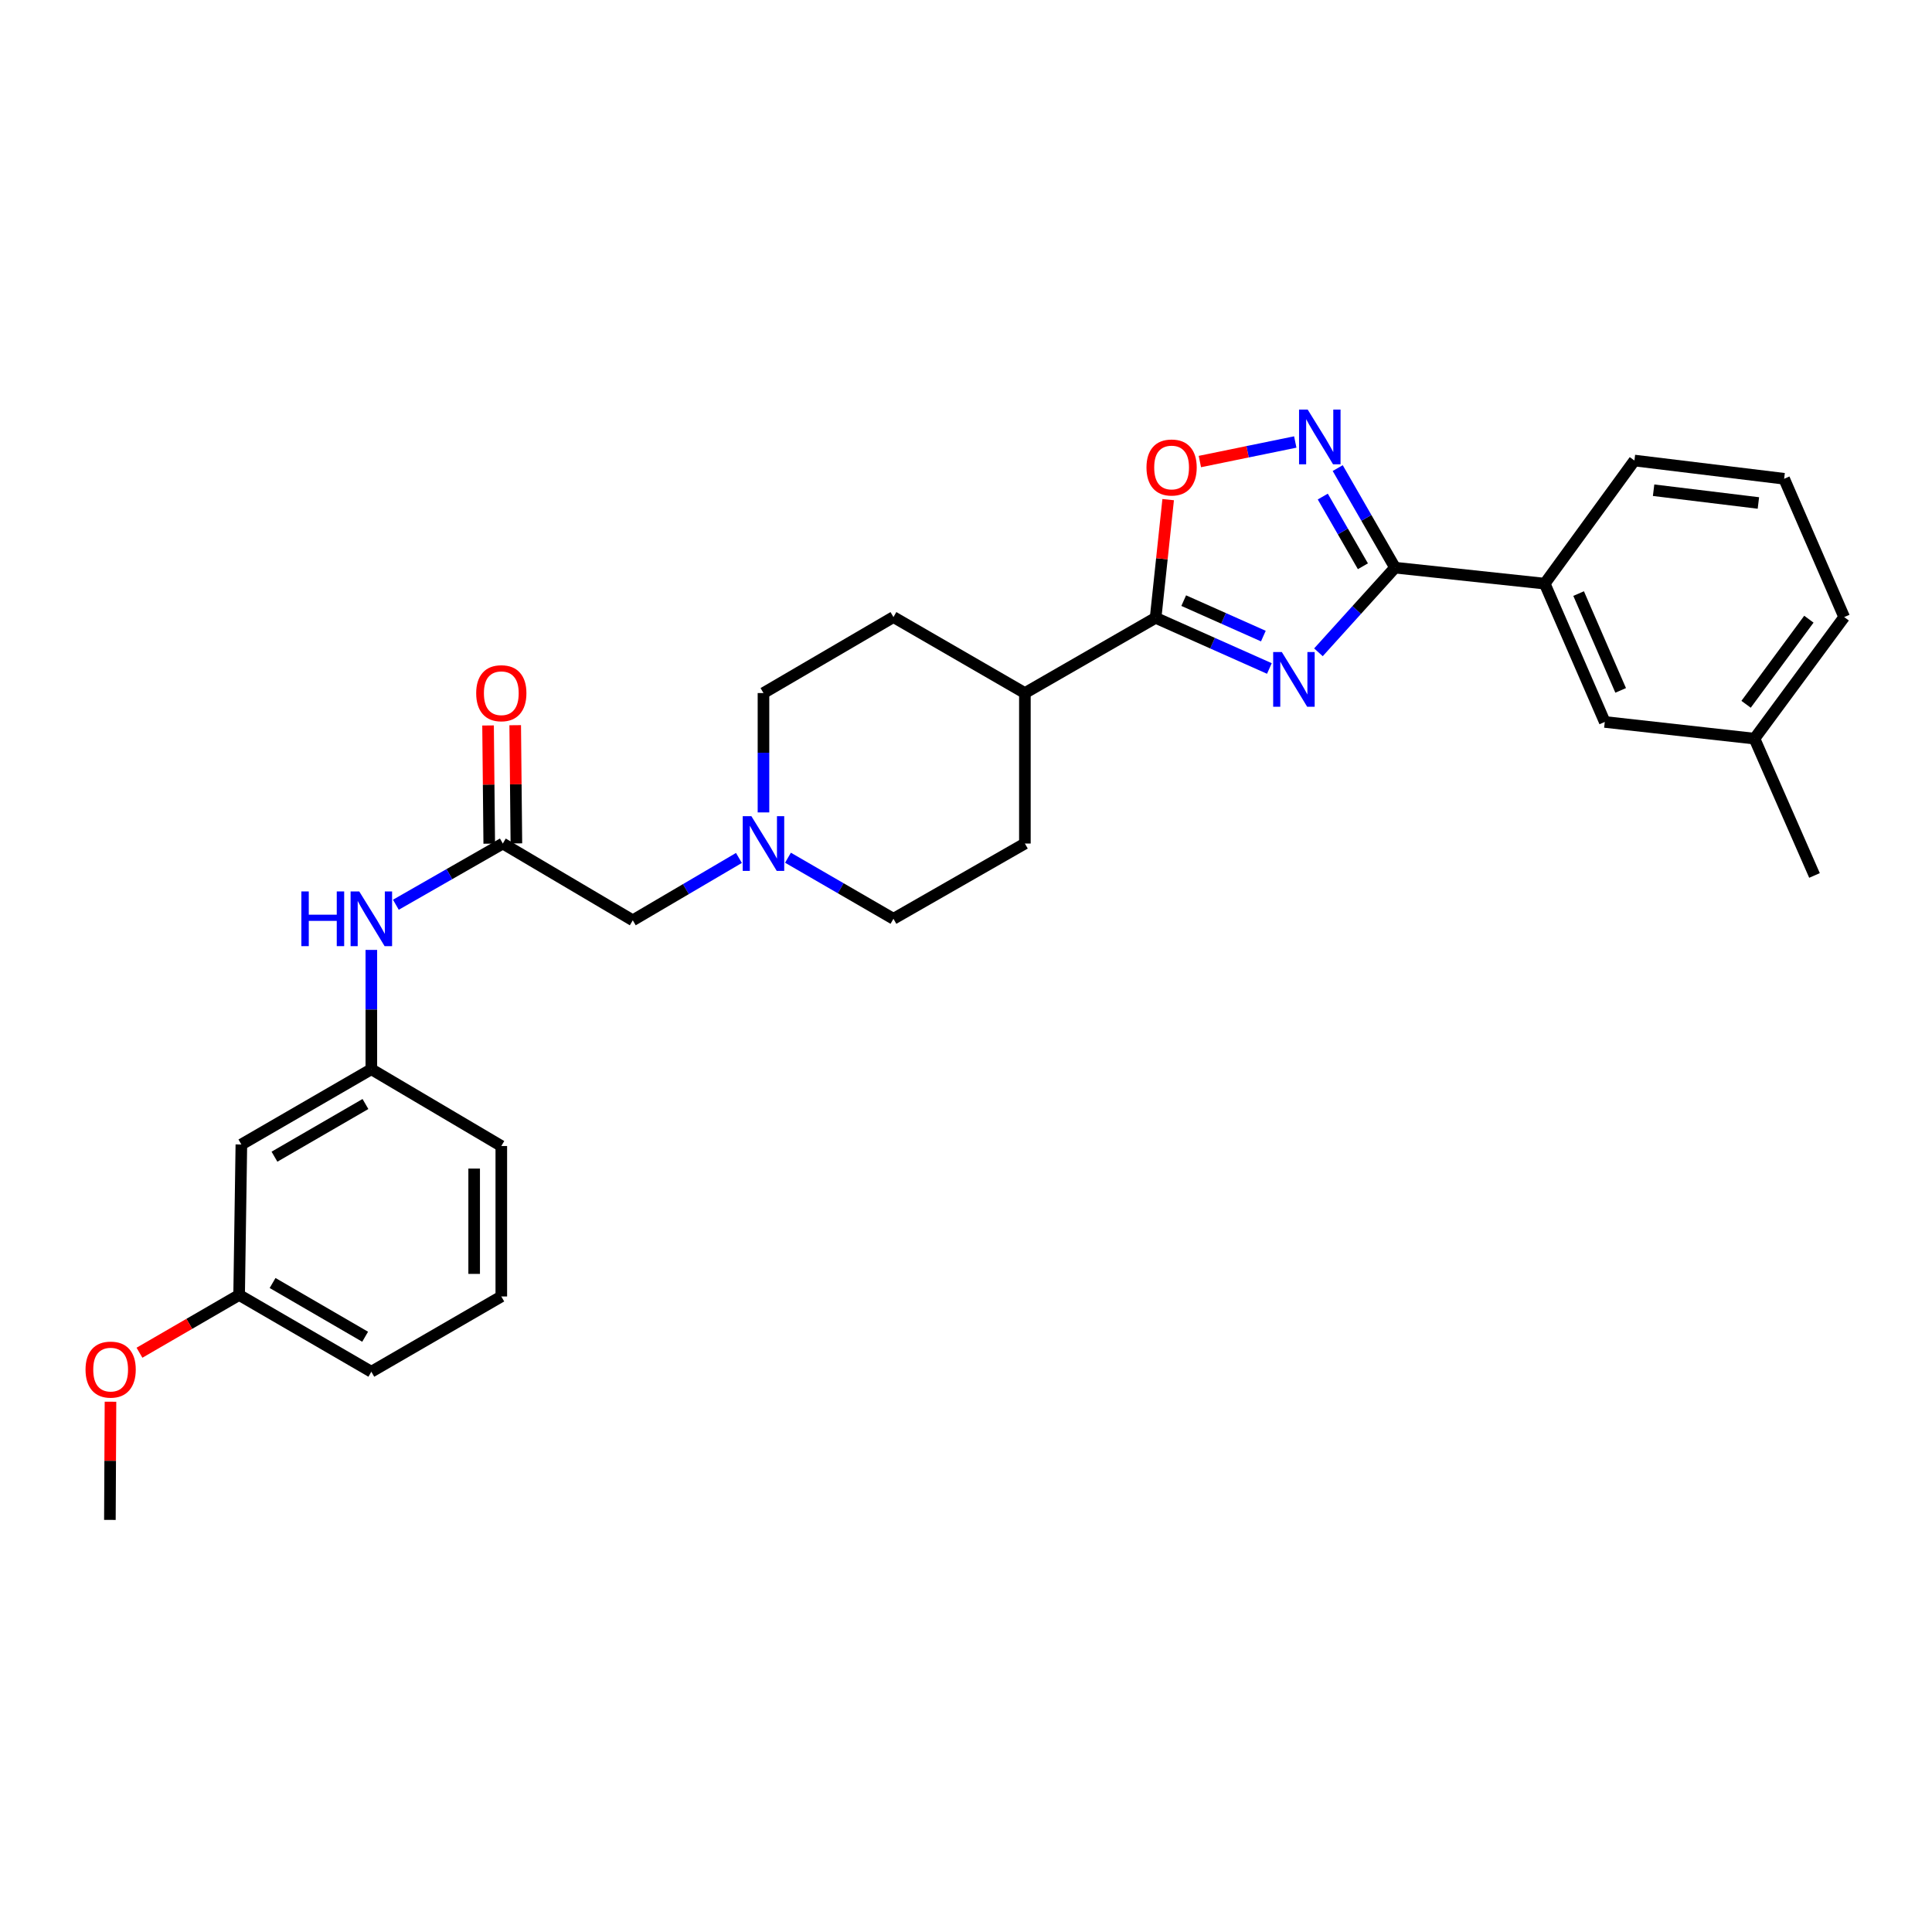 <?xml version='1.0' encoding='iso-8859-1'?>
<svg version='1.1' baseProfile='full'
              xmlns='http://www.w3.org/2000/svg'
                      xmlns:rdkit='http://www.rdkit.org/xml'
                      xmlns:xlink='http://www.w3.org/1999/xlink'
                  xml:space='preserve'
width='1000px' height='1000px' viewBox='0 0 1000 1000'>
<!-- END OF HEADER -->
<rect style='opacity:1.0;fill:#FFFFFF;stroke:none' width='1000' height='1000' x='0' y='0'> </rect>
<path class='bond-0' d='M 682.421,337.633 L 702.241,315.725' style='fill:none;fill-rule:evenodd;stroke:#0000FF;stroke-width:6px;stroke-linecap:butt;stroke-linejoin:miter;stroke-opacity:1' />
<path class='bond-0' d='M 702.241,315.725 L 722.062,293.818' style='fill:none;fill-rule:evenodd;stroke:#000000;stroke-width:6px;stroke-linecap:butt;stroke-linejoin:miter;stroke-opacity:1' />
<path class='bond-1' d='M 657.032,346.006 L 627.587,332.897' style='fill:none;fill-rule:evenodd;stroke:#0000FF;stroke-width:6px;stroke-linecap:butt;stroke-linejoin:miter;stroke-opacity:1' />
<path class='bond-1' d='M 627.587,332.897 L 598.143,319.788' style='fill:none;fill-rule:evenodd;stroke:#000000;stroke-width:6px;stroke-linecap:butt;stroke-linejoin:miter;stroke-opacity:1' />
<path class='bond-1' d='M 653.913,329.237 L 633.302,320.061' style='fill:none;fill-rule:evenodd;stroke:#0000FF;stroke-width:6px;stroke-linecap:butt;stroke-linejoin:miter;stroke-opacity:1' />
<path class='bond-1' d='M 633.302,320.061 L 612.691,310.885' style='fill:none;fill-rule:evenodd;stroke:#000000;stroke-width:6px;stroke-linecap:butt;stroke-linejoin:miter;stroke-opacity:1' />
<path class='bond-2' d='M 722.062,293.818 L 707.231,268.05' style='fill:none;fill-rule:evenodd;stroke:#000000;stroke-width:6px;stroke-linecap:butt;stroke-linejoin:miter;stroke-opacity:1' />
<path class='bond-2' d='M 707.231,268.05 L 692.399,242.283' style='fill:none;fill-rule:evenodd;stroke:#0000FF;stroke-width:6px;stroke-linecap:butt;stroke-linejoin:miter;stroke-opacity:1' />
<path class='bond-2' d='M 705.435,293.097 L 695.053,275.06' style='fill:none;fill-rule:evenodd;stroke:#000000;stroke-width:6px;stroke-linecap:butt;stroke-linejoin:miter;stroke-opacity:1' />
<path class='bond-2' d='M 695.053,275.06 L 684.671,257.022' style='fill:none;fill-rule:evenodd;stroke:#0000FF;stroke-width:6px;stroke-linecap:butt;stroke-linejoin:miter;stroke-opacity:1' />
<path class='bond-6' d='M 722.062,293.818 L 799.543,302.092' style='fill:none;fill-rule:evenodd;stroke:#000000;stroke-width:6px;stroke-linecap:butt;stroke-linejoin:miter;stroke-opacity:1' />
<path class='bond-3' d='M 598.143,319.788 L 601.392,289.2' style='fill:none;fill-rule:evenodd;stroke:#000000;stroke-width:6px;stroke-linecap:butt;stroke-linejoin:miter;stroke-opacity:1' />
<path class='bond-3' d='M 601.392,289.2 L 604.641,258.611' style='fill:none;fill-rule:evenodd;stroke:#FF0000;stroke-width:6px;stroke-linecap:butt;stroke-linejoin:miter;stroke-opacity:1' />
<path class='bond-8' d='M 598.143,319.788 L 530.481,358.724' style='fill:none;fill-rule:evenodd;stroke:#000000;stroke-width:6px;stroke-linecap:butt;stroke-linejoin:miter;stroke-opacity:1' />
<path class='bond-29' d='M 670.428,228.774 L 645.739,233.834' style='fill:none;fill-rule:evenodd;stroke:#0000FF;stroke-width:6px;stroke-linecap:butt;stroke-linejoin:miter;stroke-opacity:1' />
<path class='bond-29' d='M 645.739,233.834 L 621.051,238.894' style='fill:none;fill-rule:evenodd;stroke:#FF0000;stroke-width:6px;stroke-linecap:butt;stroke-linejoin:miter;stroke-opacity:1' />
<path class='bond-4' d='M 260.256,436.611 L 327.527,476.351' style='fill:none;fill-rule:evenodd;stroke:#000000;stroke-width:6px;stroke-linecap:butt;stroke-linejoin:miter;stroke-opacity:1' />
<path class='bond-7' d='M 260.256,436.611 L 232.58,452.452' style='fill:none;fill-rule:evenodd;stroke:#000000;stroke-width:6px;stroke-linecap:butt;stroke-linejoin:miter;stroke-opacity:1' />
<path class='bond-7' d='M 232.58,452.452 L 204.904,468.294' style='fill:none;fill-rule:evenodd;stroke:#0000FF;stroke-width:6px;stroke-linecap:butt;stroke-linejoin:miter;stroke-opacity:1' />
<path class='bond-12' d='M 267.281,436.541 L 266.974,405.951' style='fill:none;fill-rule:evenodd;stroke:#000000;stroke-width:6px;stroke-linecap:butt;stroke-linejoin:miter;stroke-opacity:1' />
<path class='bond-12' d='M 266.974,405.951 L 266.668,375.361' style='fill:none;fill-rule:evenodd;stroke:#FF0000;stroke-width:6px;stroke-linecap:butt;stroke-linejoin:miter;stroke-opacity:1' />
<path class='bond-12' d='M 253.231,436.682 L 252.924,406.092' style='fill:none;fill-rule:evenodd;stroke:#000000;stroke-width:6px;stroke-linecap:butt;stroke-linejoin:miter;stroke-opacity:1' />
<path class='bond-12' d='M 252.924,406.092 L 252.618,375.502' style='fill:none;fill-rule:evenodd;stroke:#FF0000;stroke-width:6px;stroke-linecap:butt;stroke-linejoin:miter;stroke-opacity:1' />
<path class='bond-5' d='M 407.857,443.955 L 435.151,459.759' style='fill:none;fill-rule:evenodd;stroke:#0000FF;stroke-width:6px;stroke-linecap:butt;stroke-linejoin:miter;stroke-opacity:1' />
<path class='bond-5' d='M 435.151,459.759 L 462.445,475.563' style='fill:none;fill-rule:evenodd;stroke:#000000;stroke-width:6px;stroke-linecap:butt;stroke-linejoin:miter;stroke-opacity:1' />
<path class='bond-9' d='M 382.472,444.073 L 355,460.212' style='fill:none;fill-rule:evenodd;stroke:#0000FF;stroke-width:6px;stroke-linecap:butt;stroke-linejoin:miter;stroke-opacity:1' />
<path class='bond-9' d='M 355,460.212 L 327.527,476.351' style='fill:none;fill-rule:evenodd;stroke:#000000;stroke-width:6px;stroke-linecap:butt;stroke-linejoin:miter;stroke-opacity:1' />
<path class='bond-30' d='M 395.173,420.504 L 395.173,389.614' style='fill:none;fill-rule:evenodd;stroke:#0000FF;stroke-width:6px;stroke-linecap:butt;stroke-linejoin:miter;stroke-opacity:1' />
<path class='bond-30' d='M 395.173,389.614 L 395.173,358.724' style='fill:none;fill-rule:evenodd;stroke:#000000;stroke-width:6px;stroke-linecap:butt;stroke-linejoin:miter;stroke-opacity:1' />
<path class='bond-11' d='M 799.543,302.092 L 830.627,373.68' style='fill:none;fill-rule:evenodd;stroke:#000000;stroke-width:6px;stroke-linecap:butt;stroke-linejoin:miter;stroke-opacity:1' />
<path class='bond-11' d='M 817.094,307.234 L 838.852,357.346' style='fill:none;fill-rule:evenodd;stroke:#000000;stroke-width:6px;stroke-linecap:butt;stroke-linejoin:miter;stroke-opacity:1' />
<path class='bond-21' d='M 799.543,302.092 L 845.973,238.372' style='fill:none;fill-rule:evenodd;stroke:#000000;stroke-width:6px;stroke-linecap:butt;stroke-linejoin:miter;stroke-opacity:1' />
<path class='bond-10' d='M 192.204,491.67 L 192.204,522.552' style='fill:none;fill-rule:evenodd;stroke:#0000FF;stroke-width:6px;stroke-linecap:butt;stroke-linejoin:miter;stroke-opacity:1' />
<path class='bond-10' d='M 192.204,522.552 L 192.204,553.435' style='fill:none;fill-rule:evenodd;stroke:#000000;stroke-width:6px;stroke-linecap:butt;stroke-linejoin:miter;stroke-opacity:1' />
<path class='bond-14' d='M 530.481,358.724 L 462.445,319.398' style='fill:none;fill-rule:evenodd;stroke:#000000;stroke-width:6px;stroke-linecap:butt;stroke-linejoin:miter;stroke-opacity:1' />
<path class='bond-15' d='M 530.481,358.724 L 530.481,436.611' style='fill:none;fill-rule:evenodd;stroke:#000000;stroke-width:6px;stroke-linecap:butt;stroke-linejoin:miter;stroke-opacity:1' />
<path class='bond-13' d='M 192.204,553.435 L 124.933,592.386' style='fill:none;fill-rule:evenodd;stroke:#000000;stroke-width:6px;stroke-linecap:butt;stroke-linejoin:miter;stroke-opacity:1' />
<path class='bond-13' d='M 189.154,571.437 L 142.064,598.703' style='fill:none;fill-rule:evenodd;stroke:#000000;stroke-width:6px;stroke-linecap:butt;stroke-linejoin:miter;stroke-opacity:1' />
<path class='bond-24' d='M 192.204,553.435 L 259.475,593.175' style='fill:none;fill-rule:evenodd;stroke:#000000;stroke-width:6px;stroke-linecap:butt;stroke-linejoin:miter;stroke-opacity:1' />
<path class='bond-19' d='M 830.627,373.68 L 908.116,382.321' style='fill:none;fill-rule:evenodd;stroke:#000000;stroke-width:6px;stroke-linecap:butt;stroke-linejoin:miter;stroke-opacity:1' />
<path class='bond-18' d='M 124.933,592.386 L 123.769,670.274' style='fill:none;fill-rule:evenodd;stroke:#000000;stroke-width:6px;stroke-linecap:butt;stroke-linejoin:miter;stroke-opacity:1' />
<path class='bond-16' d='M 462.445,319.398 L 395.173,358.724' style='fill:none;fill-rule:evenodd;stroke:#000000;stroke-width:6px;stroke-linecap:butt;stroke-linejoin:miter;stroke-opacity:1' />
<path class='bond-17' d='M 530.481,436.611 L 462.445,475.563' style='fill:none;fill-rule:evenodd;stroke:#000000;stroke-width:6px;stroke-linecap:butt;stroke-linejoin:miter;stroke-opacity:1' />
<path class='bond-20' d='M 123.769,670.274 L 97.981,685.222' style='fill:none;fill-rule:evenodd;stroke:#000000;stroke-width:6px;stroke-linecap:butt;stroke-linejoin:miter;stroke-opacity:1' />
<path class='bond-20' d='M 97.981,685.222 L 72.192,700.17' style='fill:none;fill-rule:evenodd;stroke:#FF0000;stroke-width:6px;stroke-linecap:butt;stroke-linejoin:miter;stroke-opacity:1' />
<path class='bond-32' d='M 123.769,670.274 L 192.204,710.006' style='fill:none;fill-rule:evenodd;stroke:#000000;stroke-width:6px;stroke-linecap:butt;stroke-linejoin:miter;stroke-opacity:1' />
<path class='bond-32' d='M 141.089,664.082 L 188.994,691.895' style='fill:none;fill-rule:evenodd;stroke:#000000;stroke-width:6px;stroke-linecap:butt;stroke-linejoin:miter;stroke-opacity:1' />
<path class='bond-27' d='M 908.116,382.321 L 939.183,453.137' style='fill:none;fill-rule:evenodd;stroke:#000000;stroke-width:6px;stroke-linecap:butt;stroke-linejoin:miter;stroke-opacity:1' />
<path class='bond-31' d='M 908.116,382.321 L 954.545,319.398' style='fill:none;fill-rule:evenodd;stroke:#000000;stroke-width:6px;stroke-linecap:butt;stroke-linejoin:miter;stroke-opacity:1' />
<path class='bond-31' d='M 903.774,364.54 L 936.275,320.494' style='fill:none;fill-rule:evenodd;stroke:#000000;stroke-width:6px;stroke-linecap:butt;stroke-linejoin:miter;stroke-opacity:1' />
<path class='bond-28' d='M 57.187,725.526 L 57.034,756.113' style='fill:none;fill-rule:evenodd;stroke:#FF0000;stroke-width:6px;stroke-linecap:butt;stroke-linejoin:miter;stroke-opacity:1' />
<path class='bond-28' d='M 57.034,756.113 L 56.88,786.699' style='fill:none;fill-rule:evenodd;stroke:#000000;stroke-width:6px;stroke-linecap:butt;stroke-linejoin:miter;stroke-opacity:1' />
<path class='bond-22' d='M 845.973,238.372 L 923.462,247.81' style='fill:none;fill-rule:evenodd;stroke:#000000;stroke-width:6px;stroke-linecap:butt;stroke-linejoin:miter;stroke-opacity:1' />
<path class='bond-22' d='M 855.898,253.736 L 910.14,260.342' style='fill:none;fill-rule:evenodd;stroke:#000000;stroke-width:6px;stroke-linecap:butt;stroke-linejoin:miter;stroke-opacity:1' />
<path class='bond-26' d='M 923.462,247.81 L 954.545,319.398' style='fill:none;fill-rule:evenodd;stroke:#000000;stroke-width:6px;stroke-linecap:butt;stroke-linejoin:miter;stroke-opacity:1' />
<path class='bond-23' d='M 259.475,671.047 L 259.475,593.175' style='fill:none;fill-rule:evenodd;stroke:#000000;stroke-width:6px;stroke-linecap:butt;stroke-linejoin:miter;stroke-opacity:1' />
<path class='bond-23' d='M 245.425,659.366 L 245.425,604.855' style='fill:none;fill-rule:evenodd;stroke:#000000;stroke-width:6px;stroke-linecap:butt;stroke-linejoin:miter;stroke-opacity:1' />
<path class='bond-25' d='M 259.475,671.047 L 192.204,710.006' style='fill:none;fill-rule:evenodd;stroke:#000000;stroke-width:6px;stroke-linecap:butt;stroke-linejoin:miter;stroke-opacity:1' />
<path  class='atom-0' d='M 663.471 337.5
L 672.751 352.5
Q 673.671 353.98, 675.151 356.66
Q 676.631 359.34, 676.711 359.5
L 676.711 337.5
L 680.471 337.5
L 680.471 365.82
L 676.591 365.82
L 666.631 349.42
Q 665.471 347.5, 664.231 345.3
Q 663.031 343.1, 662.671 342.42
L 662.671 365.82
L 658.991 365.82
L 658.991 337.5
L 663.471 337.5
' fill='#0000FF'/>
<path  class='atom-3' d='M 676.866 212.012
L 686.146 227.012
Q 687.066 228.492, 688.546 231.172
Q 690.026 233.852, 690.106 234.012
L 690.106 212.012
L 693.866 212.012
L 693.866 240.332
L 689.986 240.332
L 680.026 223.932
Q 678.866 222.012, 677.626 219.812
Q 676.426 217.612, 676.066 216.932
L 676.066 240.332
L 672.386 240.332
L 672.386 212.012
L 676.866 212.012
' fill='#0000FF'/>
<path  class='atom-4' d='M 593.417 241.973
Q 593.417 235.173, 596.777 231.373
Q 600.137 227.573, 606.417 227.573
Q 612.697 227.573, 616.057 231.373
Q 619.417 235.173, 619.417 241.973
Q 619.417 248.853, 616.017 252.773
Q 612.617 256.653, 606.417 256.653
Q 600.177 256.653, 596.777 252.773
Q 593.417 248.893, 593.417 241.973
M 606.417 253.453
Q 610.737 253.453, 613.057 250.573
Q 615.417 247.653, 615.417 241.973
Q 615.417 236.413, 613.057 233.613
Q 610.737 230.773, 606.417 230.773
Q 602.097 230.773, 599.737 233.573
Q 597.417 236.373, 597.417 241.973
Q 597.417 247.693, 599.737 250.573
Q 602.097 253.453, 606.417 253.453
' fill='#FF0000'/>
<path  class='atom-6' d='M 388.913 422.451
L 398.193 437.451
Q 399.113 438.931, 400.593 441.611
Q 402.073 444.291, 402.153 444.451
L 402.153 422.451
L 405.913 422.451
L 405.913 450.771
L 402.033 450.771
L 392.073 434.371
Q 390.913 432.451, 389.673 430.251
Q 388.473 428.051, 388.113 427.371
L 388.113 450.771
L 384.433 450.771
L 384.433 422.451
L 388.913 422.451
' fill='#0000FF'/>
<path  class='atom-8' d='M 155.984 461.403
L 159.824 461.403
L 159.824 473.443
L 174.304 473.443
L 174.304 461.403
L 178.144 461.403
L 178.144 489.723
L 174.304 489.723
L 174.304 476.643
L 159.824 476.643
L 159.824 489.723
L 155.984 489.723
L 155.984 461.403
' fill='#0000FF'/>
<path  class='atom-8' d='M 185.944 461.403
L 195.224 476.403
Q 196.144 477.883, 197.624 480.563
Q 199.104 483.243, 199.184 483.403
L 199.184 461.403
L 202.944 461.403
L 202.944 489.723
L 199.064 489.723
L 189.104 473.323
Q 187.944 471.403, 186.704 469.203
Q 185.504 467.003, 185.144 466.323
L 185.144 489.723
L 181.464 489.723
L 181.464 461.403
L 185.944 461.403
' fill='#0000FF'/>
<path  class='atom-13' d='M 246.475 358.804
Q 246.475 352.004, 249.835 348.204
Q 253.195 344.404, 259.475 344.404
Q 265.755 344.404, 269.115 348.204
Q 272.475 352.004, 272.475 358.804
Q 272.475 365.684, 269.075 369.604
Q 265.675 373.484, 259.475 373.484
Q 253.235 373.484, 249.835 369.604
Q 246.475 365.724, 246.475 358.804
M 259.475 370.284
Q 263.795 370.284, 266.115 367.404
Q 268.475 364.484, 268.475 358.804
Q 268.475 353.244, 266.115 350.444
Q 263.795 347.604, 259.475 347.604
Q 255.155 347.604, 252.795 350.404
Q 250.475 353.204, 250.475 358.804
Q 250.475 364.524, 252.795 367.404
Q 255.155 370.284, 259.475 370.284
' fill='#FF0000'/>
<path  class='atom-21' d='M 44.271 708.899
Q 44.271 702.099, 47.631 698.299
Q 50.991 694.499, 57.271 694.499
Q 63.551 694.499, 66.911 698.299
Q 70.271 702.099, 70.271 708.899
Q 70.271 715.779, 66.871 719.699
Q 63.471 723.579, 57.271 723.579
Q 51.031 723.579, 47.631 719.699
Q 44.271 715.819, 44.271 708.899
M 57.271 720.379
Q 61.591 720.379, 63.911 717.499
Q 66.271 714.579, 66.271 708.899
Q 66.271 703.339, 63.911 700.539
Q 61.591 697.699, 57.271 697.699
Q 52.951 697.699, 50.591 700.499
Q 48.271 703.299, 48.271 708.899
Q 48.271 714.619, 50.591 717.499
Q 52.951 720.379, 57.271 720.379
' fill='#FF0000'/>
</svg>
